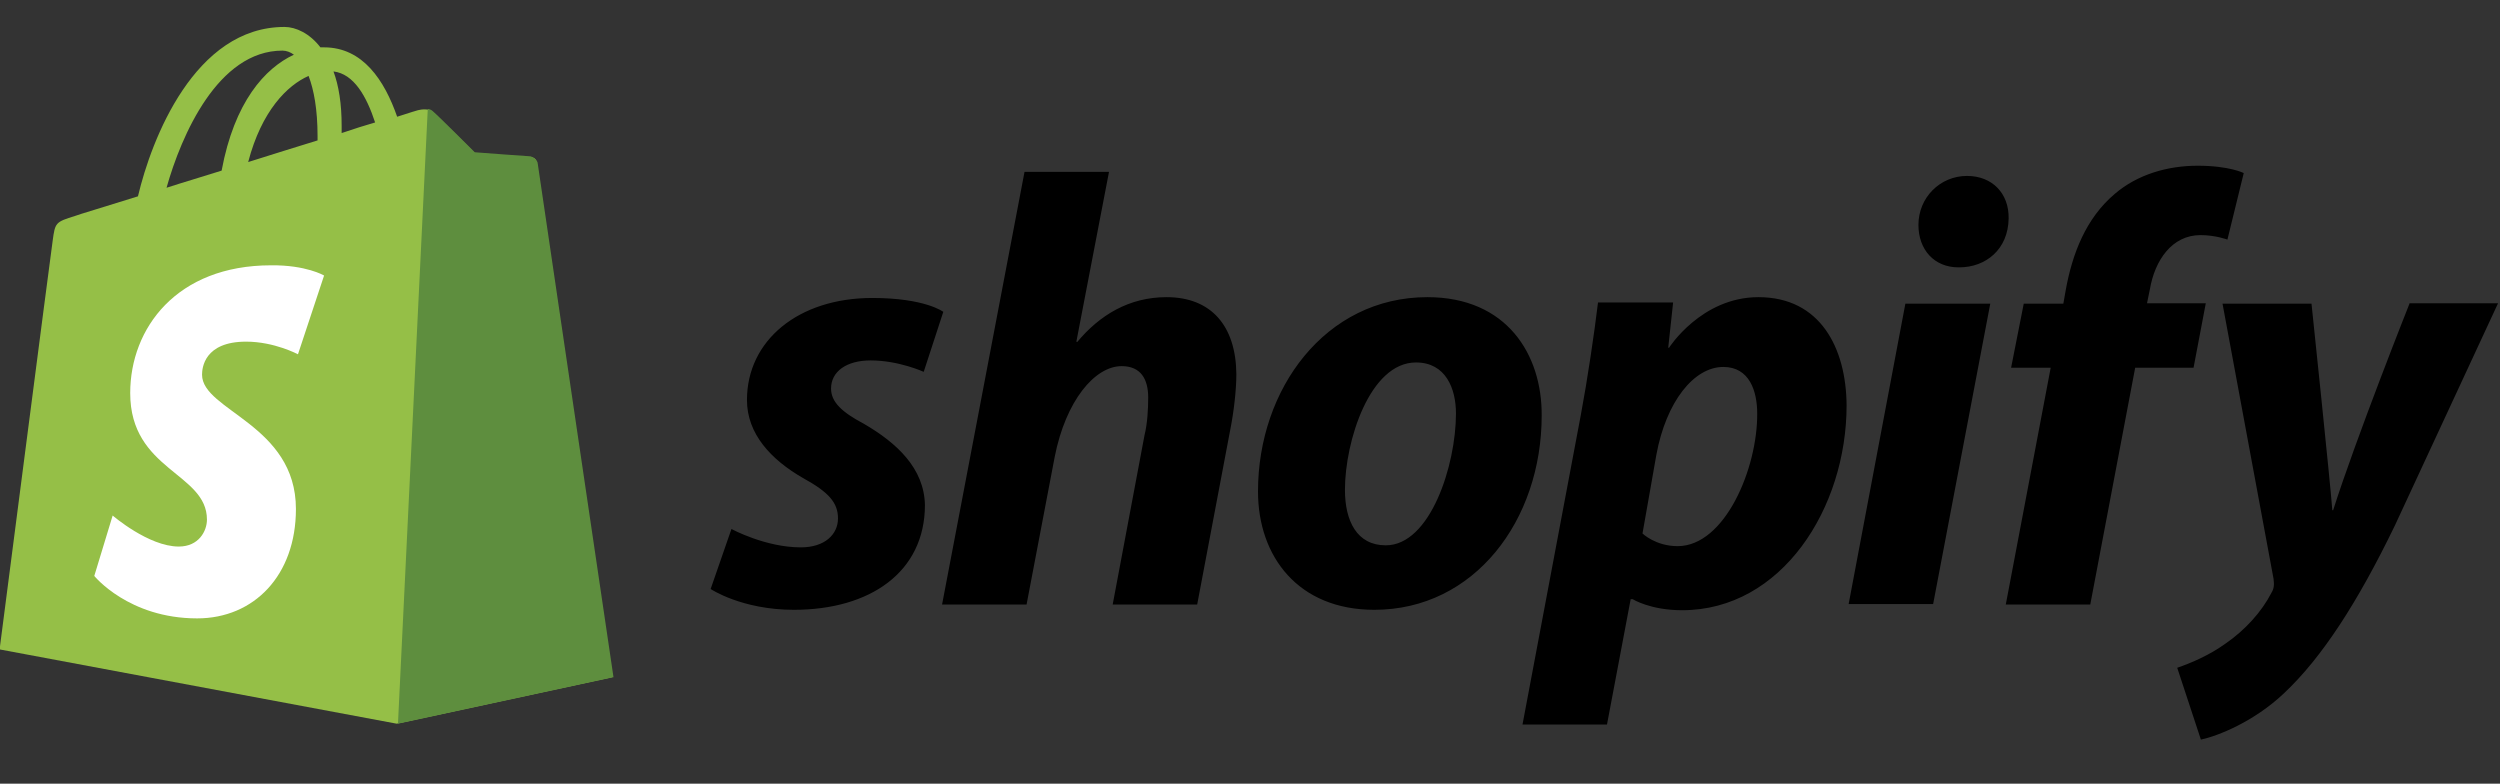 <svg width="319" height="100" viewBox="0 0 319 100" fill="none" xmlns="http://www.w3.org/2000/svg">
<rect x="0" y="0" width="319" height="100" fill="#333333" stroke="none"/>
<g clip-path="url(#clip0_7_127)">
<path d="M68.49 20.729C68.438 20.26 68.021 20.052 67.708 20.052C67.396 20.052 60.573 19.531 60.573 19.531C60.573 19.531 55.833 14.792 55.26 14.323C54.739 13.802 53.75 13.958 53.333 14.062C53.281 14.062 52.292 14.375 50.677 14.896C49.062 10.26 46.302 6.042 41.354 6.042H40.885C39.531 4.271 37.76 3.438 36.302 3.438C24.844 3.438 19.323 17.76 17.604 25.052C13.125 26.458 9.948 27.396 9.583 27.552C7.083 28.333 7.031 28.385 6.719 30.729C6.458 32.5 -0.052 82.865 -0.052 82.865L50.625 92.344L78.125 86.406C78.177 86.302 68.542 21.198 68.49 20.729ZM47.864 15.625C46.614 15.99 45.104 16.458 43.594 16.979V16.042C43.594 13.229 43.229 10.938 42.552 9.115C45.156 9.427 46.771 12.292 47.864 15.625ZM39.375 9.688C40.052 11.458 40.521 13.958 40.521 17.396V17.917C37.708 18.802 34.739 19.688 31.667 20.677C33.385 14.115 36.667 10.885 39.375 9.688ZM36.042 6.458C36.562 6.458 37.083 6.667 37.5 6.979C33.802 8.698 29.896 13.021 28.281 21.771C25.833 22.552 23.489 23.229 21.25 23.958C23.125 17.292 27.812 6.458 36.042 6.458Z" fill="#95BF47"/>
<path d="M67.708 19.948C67.396 19.948 60.573 19.427 60.573 19.427C60.573 19.427 55.833 14.688 55.26 14.219C55.052 14.01 54.792 13.906 54.583 13.906L50.781 92.344L78.281 86.406C78.281 86.406 68.646 21.198 68.594 20.729C68.385 20.26 68.021 20.052 67.708 19.948Z" fill="#5E8E3E"/>
<path d="M41.354 35.156L38.021 45.208C38.021 45.208 35 43.594 31.406 43.594C26.042 43.594 25.781 46.979 25.781 47.812C25.781 52.396 37.76 54.167 37.76 64.948C37.76 73.438 32.396 78.906 25.156 78.906C16.406 78.906 12.031 73.49 12.031 73.49L14.375 65.781C14.375 65.781 18.958 69.74 22.812 69.74C25.365 69.74 26.406 67.76 26.406 66.302C26.406 60.312 16.615 60.052 16.615 50.156C16.615 41.875 22.552 33.854 34.583 33.854C39.062 33.802 41.354 35.156 41.354 35.156Z" fill="white"/>
<path d="M110.208 54.062C107.448 52.604 106.042 51.302 106.042 49.583C106.042 47.396 108.021 45.99 111.094 45.99C114.688 45.99 117.865 47.448 117.865 47.448L120.365 39.792C120.365 39.792 118.073 38.021 111.302 38.021C101.875 38.021 95.312 43.438 95.312 51.042C95.312 55.365 98.385 58.646 102.448 60.99C105.781 62.812 106.927 64.167 106.927 66.146C106.927 68.177 105.26 69.844 102.188 69.844C97.656 69.844 93.333 67.5 93.333 67.5L90.677 75.156C90.677 75.156 94.635 77.812 101.302 77.812C110.99 77.812 118.021 73.021 118.021 64.427C117.917 59.74 114.427 56.511 110.208 54.062ZM148.854 37.917C144.063 37.917 140.313 40.208 137.448 43.646L137.344 43.594L141.51 21.927H130.729L120.208 77.135H130.99L134.583 58.281C135.99 51.146 139.688 46.719 143.125 46.719C145.573 46.719 146.51 48.386 146.51 50.729C146.51 52.188 146.406 54.062 146.042 55.521L141.979 77.135H152.76L156.979 54.844C157.448 52.5 157.76 49.688 157.76 47.76C157.708 41.562 154.531 37.917 148.854 37.917ZM182.135 37.917C169.115 37.917 160.521 49.636 160.521 62.708C160.521 71.042 165.677 77.812 175.365 77.812C188.125 77.812 196.719 66.406 196.719 53.021C196.771 45.26 192.292 37.917 182.135 37.917ZM176.823 69.583C173.125 69.583 171.615 66.458 171.615 62.5C171.615 56.302 174.792 46.25 180.677 46.25C184.479 46.25 185.781 49.583 185.781 52.761C185.781 59.375 182.5 69.583 176.823 69.583ZM224.375 37.917C217.083 37.917 212.969 44.375 212.969 44.375H212.865L213.49 38.594H203.906C203.438 42.5 202.552 48.49 201.719 52.917L194.271 92.448H205.052L208.073 76.458H208.333C208.333 76.458 210.573 77.865 214.635 77.865C227.344 77.865 235.625 64.844 235.625 51.719C235.573 44.427 232.292 37.917 224.375 37.917ZM214.063 69.688C211.25 69.688 209.583 68.073 209.583 68.073L211.354 58.021C212.604 51.25 216.146 46.823 219.896 46.823C223.229 46.823 224.219 49.896 224.219 52.761C224.271 59.74 220.104 69.688 214.063 69.688ZM250.99 22.448C247.552 22.448 244.792 25.208 244.792 28.698C244.792 31.875 246.823 34.115 249.896 34.115H250C253.385 34.115 256.25 31.823 256.302 27.865C256.354 24.688 254.219 22.448 250.99 22.448ZM235.885 77.083H246.667L253.958 38.75H243.125M281.458 38.698H273.958L274.323 36.927C274.948 33.229 277.135 30 280.781 30C282.708 30 284.219 30.573 284.219 30.573L286.302 22.083C286.302 22.083 284.479 21.146 280.417 21.146C276.615 21.146 272.76 22.24 269.844 24.74C266.146 27.865 264.427 32.396 263.594 36.979L263.281 38.75H258.229L256.615 46.927H261.667L255.938 77.135H266.719L272.448 46.927H279.896L281.458 38.698ZM307.448 38.75C307.448 38.75 300.677 55.781 297.708 65.104H297.604C297.396 62.083 294.948 38.75 294.948 38.75H283.594L290.104 73.854C290.208 74.635 290.156 75.104 289.844 75.625C288.594 78.073 286.458 80.417 283.958 82.135C281.927 83.594 279.635 84.583 277.813 85.208L280.833 94.375C283.021 93.906 287.604 92.083 291.406 88.49C296.302 83.906 300.885 76.771 305.573 67.083L318.75 38.698H307.448V38.75Z" fill="black"/>
</g>
<defs>
<clipPath id="clip0_7_127">
<rect width="318.75" height="100" fill="white"/>
</clipPath>
</defs>
</svg>
